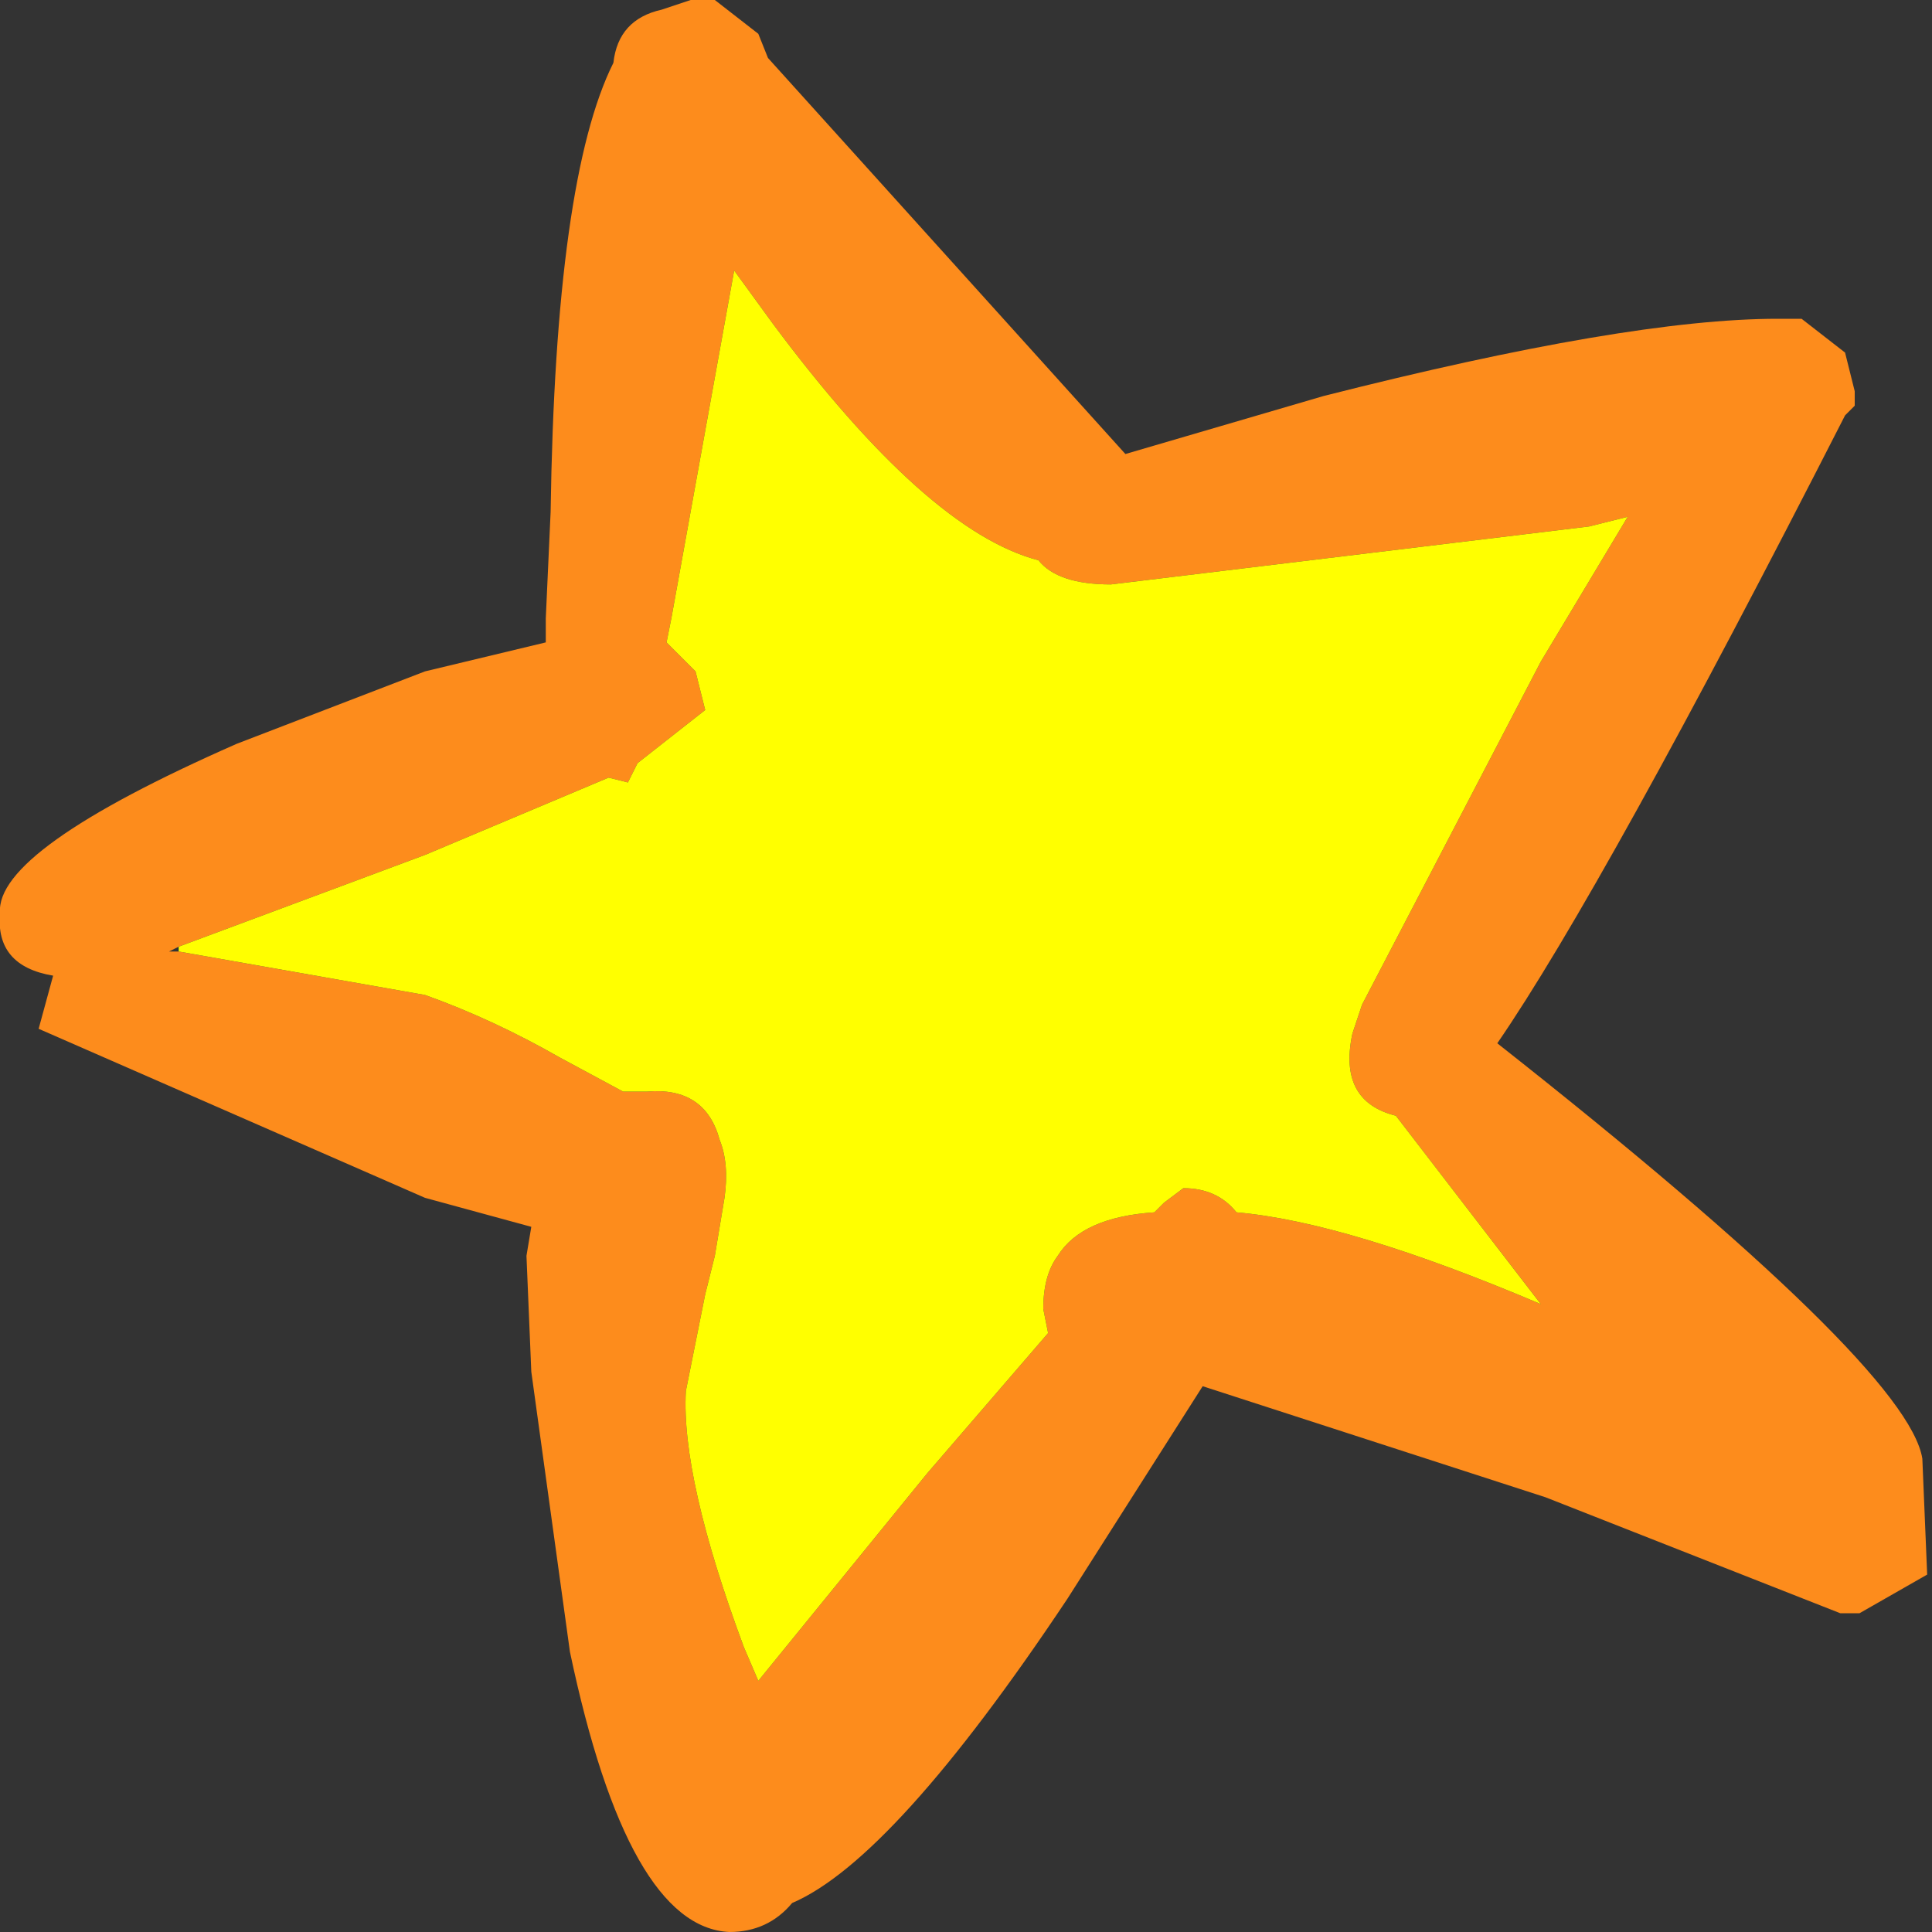 <?xml version="1.0" encoding="UTF-8" standalone="no"?>
<svg xmlns:xlink="http://www.w3.org/1999/xlink" height="20.0px" width="20.0px" xmlns="http://www.w3.org/2000/svg">
  <rect width="100%" height="100%" fill="#333333" stroke="none"/>
  <g transform="matrix(1.0, 0.0, 0.0, 1.0, 9.9, 9.9)">
    <path d="M9.2 -6.25 L9.3 -5.85 9.3 -5.7 9.2 -5.6 Q6.7 -0.7 5.6 0.9 9.85 4.25 10.0 5.2 L10.05 6.4 9.35 6.8 9.25 6.8 9.15 6.8 6.1 5.6 2.55 4.45 1.15 6.65 Q-0.65 9.35 -1.7 9.8 -1.95 10.1 -2.35 10.1 -3.4 10.05 -4.0 7.2 L-4.4 4.3 -4.45 3.1 -4.4 2.8 -5.5 2.5 -9.5 0.75 -9.35 0.2 Q-9.95 0.1 -9.9 -0.45 -9.95 -1.1 -7.45 -2.2 L-5.5 -2.95 -4.25 -3.25 -4.25 -3.5 -4.2 -4.6 Q-4.15 -8.05 -3.55 -9.25 -3.5 -9.7 -3.05 -9.8 L-2.75 -9.9 -2.65 -9.9 -2.55 -9.9 -2.5 -9.9 -2.05 -9.55 -1.95 -9.3 1.75 -5.2 3.8 -5.8 Q6.95 -6.6 8.5 -6.6 L8.75 -6.6 9.2 -6.25 M-8.05 -0.05 L-5.5 0.4 Q-4.8 0.65 -4.1 1.05 L-3.45 1.4 -3.2 1.4 Q-2.6 1.35 -2.45 1.9 -2.35 2.15 -2.4 2.5 L-2.5 3.1 -2.6 3.5 -2.8 4.5 Q-2.85 5.4 -2.2 7.15 L-2.05 7.5 -0.3 5.35 0.95 3.9 0.9 3.65 Q0.9 3.3 1.05 3.1 1.3 2.7 2.05 2.65 L2.15 2.55 2.35 2.4 Q2.7 2.4 2.9 2.65 4.05 2.75 6.05 3.6 L4.55 1.65 Q3.95 1.5 4.1 0.8 L4.15 0.65 4.2 0.5 6.05 -3.05 6.95 -4.55 6.55 -4.45 1.6 -3.85 Q1.05 -3.85 0.85 -4.1 -0.3 -4.4 -1.9 -6.55 L-2.3 -7.1 -2.95 -3.5 -3.0 -3.25 -2.7 -2.95 -2.6 -2.55 -3.3 -2.0 -3.4 -1.8 -3.6 -1.85 -5.5 -1.05 -8.05 -0.1 -8.15 -0.05 -8.05 -0.05" fill="#fd8c1c" fill-rule="evenodd" stroke="none"/>
    <path d="M-8.05 -0.1 L-5.5 -1.05 -3.6 -1.85 -3.4 -1.8 -3.3 -2.0 -2.6 -2.55 -2.7 -2.95 -3.0 -3.25 -2.95 -3.5 -2.3 -7.1 -1.9 -6.55 Q-0.3 -4.4 0.85 -4.1 1.05 -3.85 1.6 -3.85 L6.55 -4.45 6.95 -4.55 6.05 -3.05 4.2 0.5 4.15 0.65 4.1 0.8 Q3.95 1.5 4.55 1.65 L6.05 3.6 Q4.05 2.75 2.9 2.65 2.7 2.4 2.35 2.4 L2.15 2.55 2.05 2.65 Q1.3 2.7 1.05 3.1 0.9 3.3 0.9 3.65 L0.95 3.9 -0.3 5.35 -2.05 7.5 -2.2 7.15 Q-2.85 5.4 -2.8 4.5 L-2.6 3.5 -2.5 3.1 -2.4 2.5 Q-2.35 2.15 -2.45 1.9 -2.6 1.35 -3.2 1.4 L-3.45 1.4 -4.1 1.05 Q-4.8 0.65 -5.5 0.4 L-8.05 -0.05 -8.05 -0.1" fill="#ffff00" fill-rule="evenodd" stroke="none"/>
  </g>
</svg>
